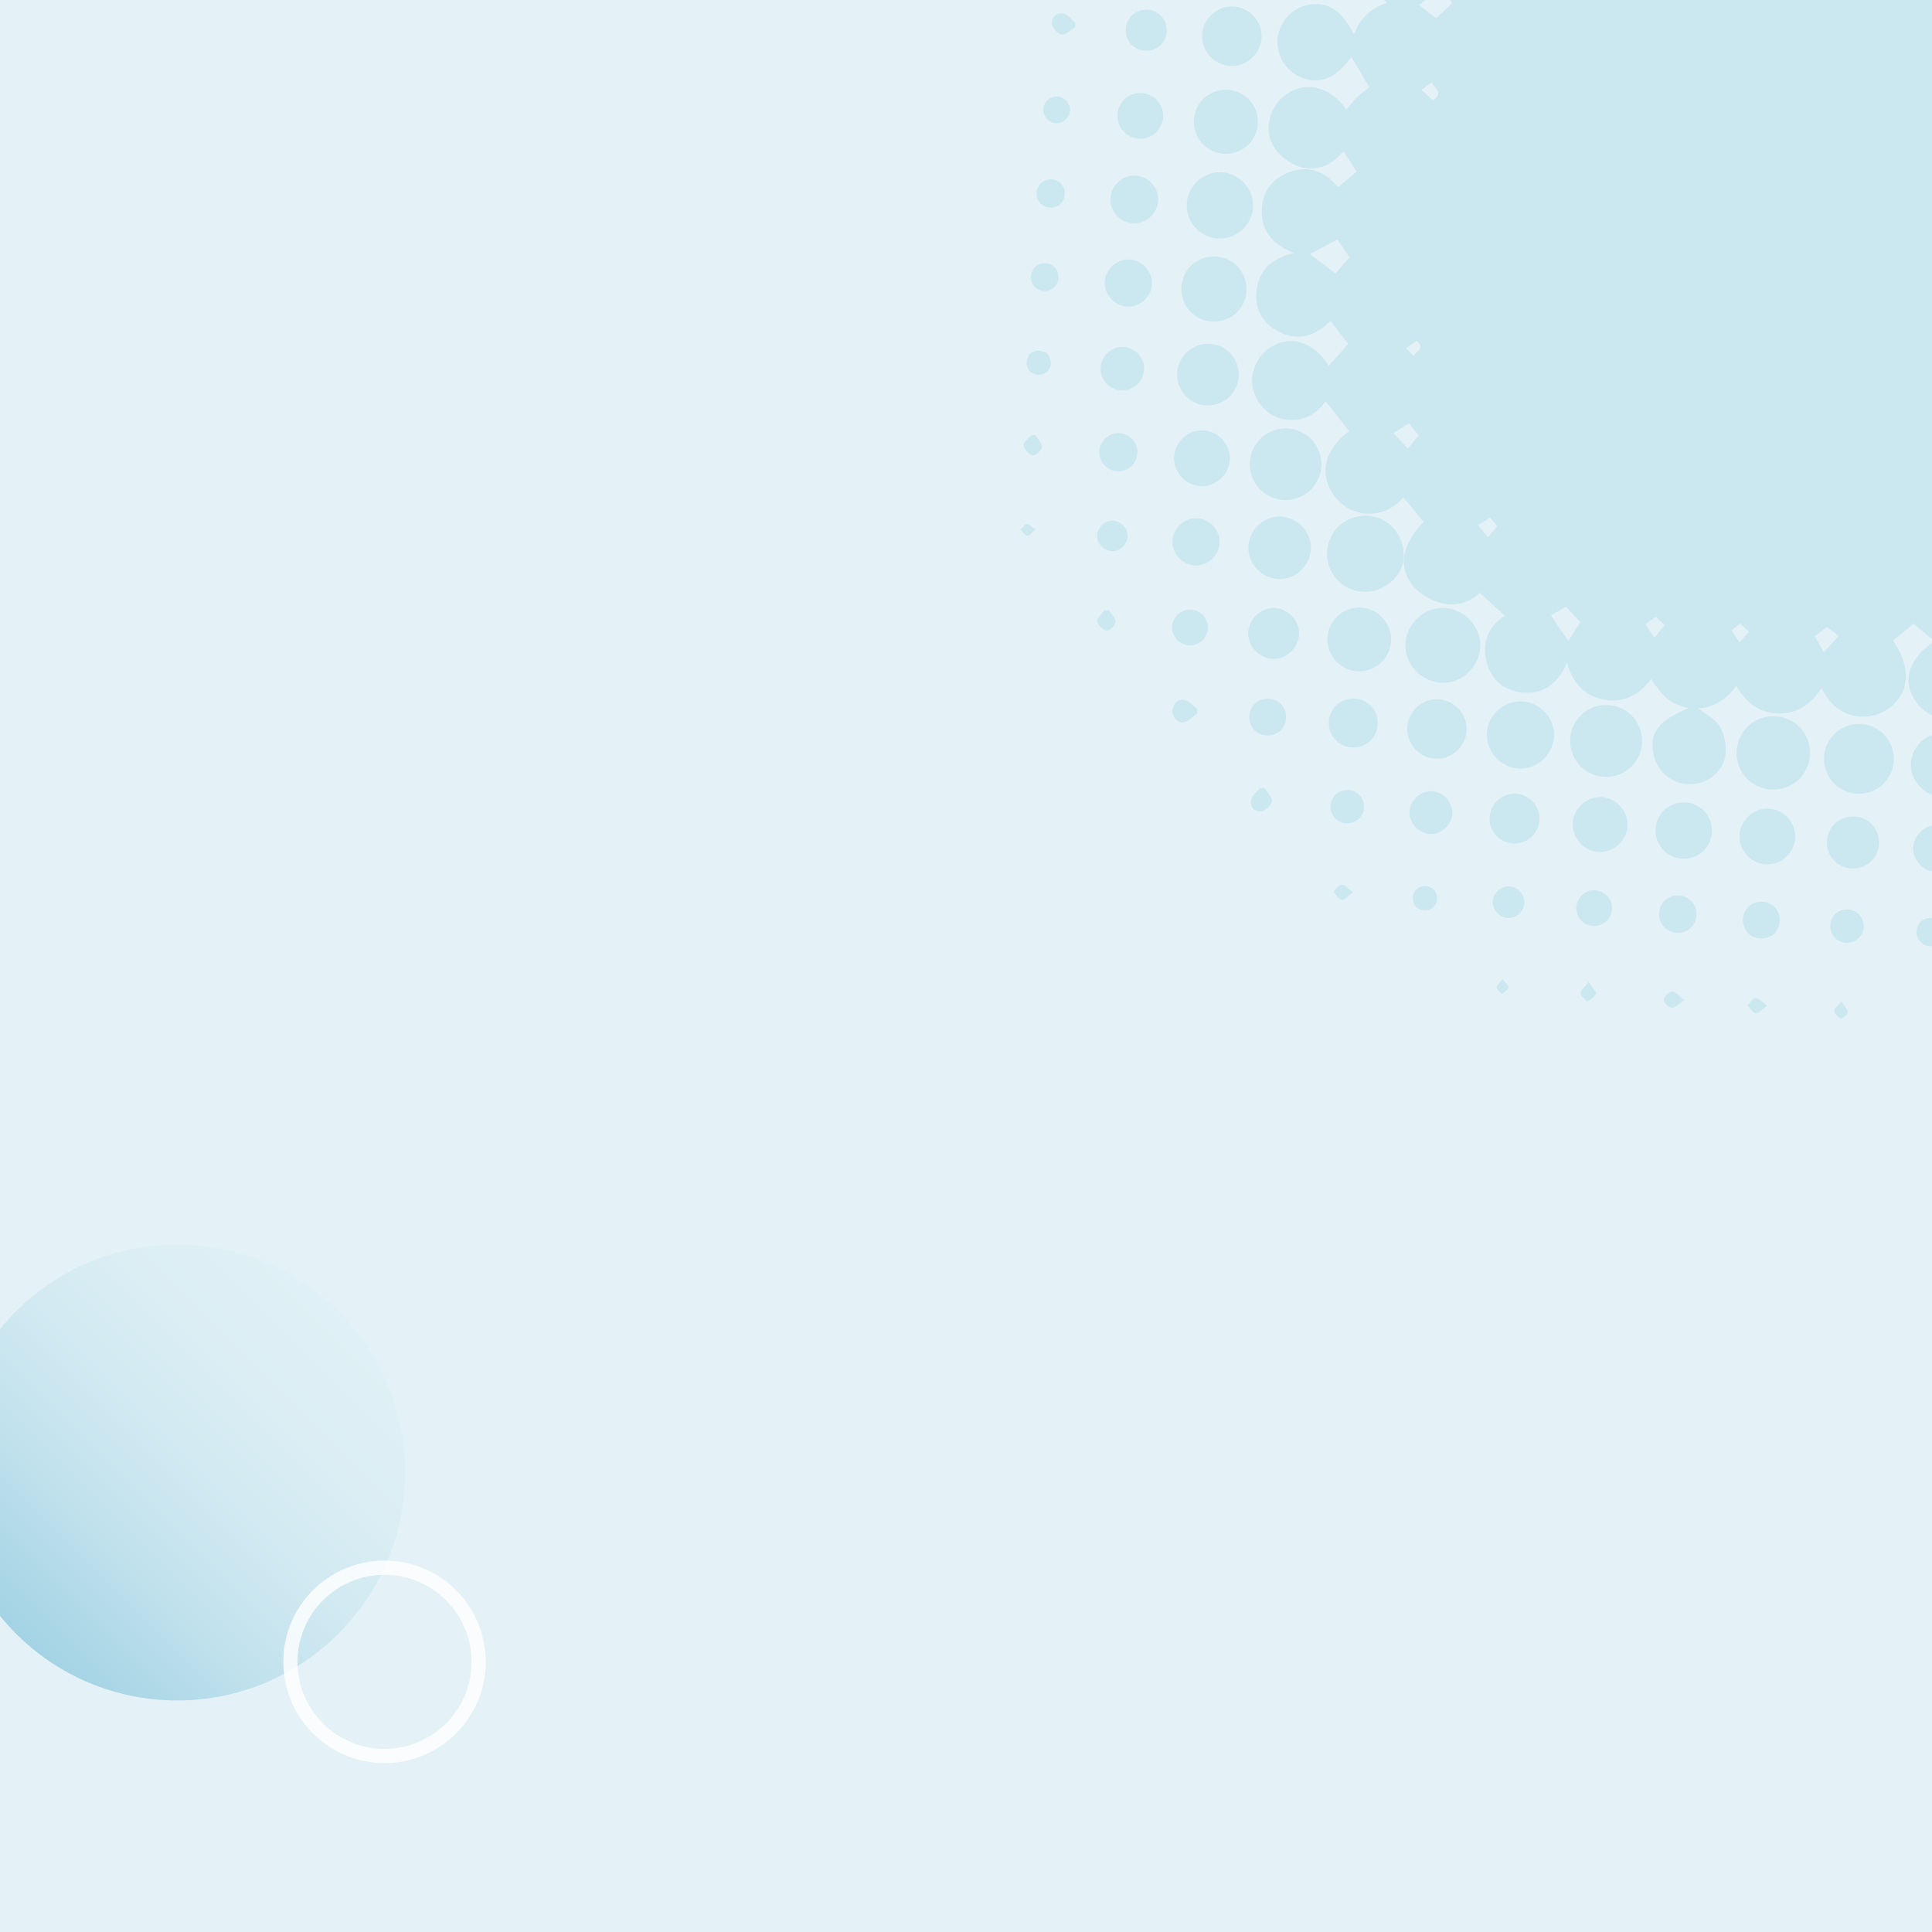 <svg xmlns="http://www.w3.org/2000/svg" width="272" height="272" viewBox="0 0 272 272"><defs><clipPath id="a"><path fill="none" d="M0 0h272v272H0z"/></clipPath><clipPath id="c"><path fill="none" d="M344 0h272v272H344z"/></clipPath><linearGradient id="b" x1="2.257" x2="47.646" y1="230.002" y2="184.613" data-name="名称未設定グラデーション 4" gradientUnits="userSpaceOnUse"><stop offset="0" stop-color="#92cce0"/><stop offset=".069" stop-color="#9bd0e2"/><stop offset=".306" stop-color="#b8deeb"/><stop offset=".543" stop-color="#cde8f1"/><stop offset=".775" stop-color="#d9eef4"/><stop offset="1" stop-color="#def0f6"/></linearGradient></defs><path fill="#fff8d9" d="M-160-179.938h1280v801.353H-160z" data-name="back"/><g data-name="casestudy"><g clip-path="url(#a)"><path fill="#e4f2f7" d="M0 0h272v272H0z"/><circle cx="24.951" cy="207.308" r="32.095" fill="url(#b)" opacity=".8"/><circle cx="54.136" cy="233.966" r="13.253" fill="none" stroke="#fff" stroke-miterlimit="10" stroke-width="2" opacity=".8"/><path fill="#92cce0" d="M315.13 33.859c-2.678-.579-4.948.868-6.214 3.959q-1.395-3.591-3.679-5.677c4.744-2.051 6.011-8.773.173-12.065 4.577-1.783 4.944-6.144 3.473-8.625-.88-1.485-2.139-2.455-3.816-2.844-2.475-.573-4.449.412-6.01 2.043l-2.838-3.432c.604-.66 1.364-1.309 1.888-2.113.495-.759.741-1.679 1.088-2.507.651 3.38 2.513 5.239 5.318 5.284 2.459.04 4.588-1.621 5.213-4.065.606-2.372-.56-4.893-2.784-5.981-1.518-.742-3.169-.934-4.558.002-1.261.85-2.235 2.127-3.234 3.115-1.007-5.925-7.743-7.224-11.175-3.34l-3.076-3.453c3.338-2.956 3.837-6.664 1.248-9.491-2.625-2.867-6.338-2.615-9.597.504l-3.584-3.752c3.494-2.429 4.34-5.769 2.088-8.638-1.979-2.521-5.694-2.852-8.086-.702-1.207 1.085-1.848 2.465-1.863 4.083-.02 2.168 1.064 3.773 2.755 4.942l-3.117 1.95-2.558-2.777c2.929-2.532 3.517-5.828 1.245-8.602-1.983-2.422-5.546-2.845-8.052-.951-1.296.979-2.051 2.305-2.276 3.888-.311 2.185.617 3.954 2.129 5.426l-2.88 2.024-2.554-2.323c3.195-2.463 3.894-5.9 1.811-8.702-1.975-2.656-5.842-3.307-8.293-1.128-1.084.963-2.075 2.426-2.35 3.812-.422 2.128.563 4.085 2.249 5.555l-2.961 2.068-2.717-2.319c3.501-2.54 4.3-6.038 2.055-8.87-2.026-2.555-5.771-2.925-8.234-.811-2.839 2.437-2.62 6.023.492 9.243l-3.509 2.579-4.284-2.953c2.877-.689 4.584-2.551 4.603-5.299a5.36 5.36 0 0 0-4.165-5.289c-2.323-.536-4.809.603-5.917 2.739-.776 1.496-1.006 3.15-.141 4.567.793 1.3 2.043 2.321 3.055 3.426-2.187.318-3.921 1.662-5.104 3.798-2.642-4.014-6.106-5.016-9.172-2.734-1.391 1.036-2.16 2.455-2.314 4.157-.209 2.313.876 4.085 2.415 5.311l-4.143 3.855c-1.082-2.292-3.009-3.687-5.785-3.494-2.448.17-4.237 1.5-5.018 3.853-1.024 3.081.199 5.418 2.96 7.263-2.363.758-3.841 2.25-4.715 4.471-1.67-3.35-3.727-4.656-6.368-4.172-2.308.423-4.143 2.397-4.364 4.694-.233 2.43 1.154 4.71 3.389 5.569 2.631 1.011 4.755.091 6.974-2.893l2.559 4.256c-.49.377-1.159.808-1.722 1.348-.56.537-1.015 1.183-1.524 1.791-2.276-3.239-5.68-4.09-8.463-2.147-2.531 1.766-3.337 5.351-1.477 7.788.819 1.073 2.143 2.031 3.427 2.42 2.424.735 4.531-.28 6.087-2.215l1.862 2.88-2.61 2.213c-1.577-1.952-3.73-3.179-6.637-2.216-2.348.778-3.791 2.444-4.06 4.876-.359 3.241 1.329 5.329 4.495 6.594-3.203.753-5.096 2.518-5.306 5.604-.162 2.381.912 4.288 3.055 5.411 2.831 1.483 5.294.65 7.39-1.452l2.486 3.212-2.731 3.109c-2.217-3.511-5.603-4.482-8.456-2.427-2.589 1.865-3.103 5.446-1.136 7.925 1.014 1.278 2.357 1.996 3.963 2.11 2.32.164 4.024-.994 5.186-2.63l3.313 4.22c-3.479 2.496-4.331 6.169-2.047 9.169 1.078 1.416 2.536 2.232 4.271 2.413 2.227.232 4.037-.731 5.416-2.259l2.846 3.462c-3.14 3.154-3.718 6.653-1.219 9.296.959 1.014 2.413 1.788 3.778 2.139 2.319.597 4.326-.436 5.319-1.487l3.551 3.239c-2.042 1.323-3.33 3.487-2.575 6.477.623 2.47 2.314 3.971 4.799 4.303 3.151.421 5.232-1.19 6.538-4.137.795 2.826 2.402 4.649 5.21 5.169 2.819.522 4.949-.681 6.623-2.883 1.903 2.804 2.684 3.4 5.304 4.089-4.182 1.682-5.561 3.445-4.996 6.383.487 2.533 2.612 4.323 5.129 4.322 2.465-.002 4.756-1.723 5.026-4.197.141-1.289-.146-2.844-.804-3.94-.648-1.079-2.009-1.73-3.016-2.535 2.128-.117 3.982-1.221 5.356-3.2 1.329 2.416 3.166 3.818 5.863 3.91 2.74.094 4.637-1.335 6.126-3.534 2.112 4.313 6.333 4.806 9.093 3.061 3.327-2.105 3.687-5.862.964-9.779l2.899-2.359 2.968 2.437c-3.759 2.491-4.704 5.79-2.476 8.73a5.55 5.55 0 0 0 7.963.935c1.26-1.033 1.949-2.388 2.038-3.998.129-2.348-1.071-4.044-2.674-5.15l4.393-3.716c1.1 2.228 3.058 3.632 5.884 3.373 2.453-.224 4.194-1.607 4.933-3.965.915-2.921-.234-5.186-2.363-6.719l4.263-3.829c2.097 3.443 5.439 4.474 8.399 2.43a5.56 5.56 0 0 0 1.135-8.135c-1.032-1.257-2.386-1.943-3.998-2.035-2.357-.134-4.05 1.067-5.321 2.9l-1.95-3.232 2.721-2.512c3.388 3.116 6.889 3.333 9.502.594 1.149-1.205 1.736-2.659 1.705-4.315-.043-2.354-1.261-4.078-3.239-5.395 2.529-1.115 4.101-2.823 4.43-5.494.333-2.695-.851-4.752-2.963-6.442 2.151-1.096 3.372-2.733 3.936-5.031 1.273 3.749 3.369 5.409 6.113 4.98 2.61-.408 4.501-2.483 4.607-5.058.104-2.529-1.691-4.765-4.273-5.323Zm-127.116 4.623-3.591-2.701 3.85-2.059 1.733 2.512zm10.207 24.66-2.058-2.157 2.201-1.395 1.358 1.708-1.501 1.843Zm.755-13.039-1.003-1.089 1.46-1.049c1.263 1.06.056 1.405-.456 2.138Zm2.768-35.984-1.628-1.463 1.468-1.103c.264.887 1.824 1.45.16 2.566m.436-11.563c-.819-.634-1.64-1.267-2.382-1.838l3.282-2.739 1.346 2.479zm7.32 73.082-1.395-1.687 1.657-1.081 1.032 1.174zm5.717-84.515-2.042-1.526 2.88-2.705 1.341 2.412-2.178 1.819Zm5.576 99.113-2.445-3.602 2.12-1.206 2.019 2.141-1.694 2.666Zm12.133-.457-1.271-1.906 1.46-1.035 1.254 1.153zm11.987.655-1.165-1.69 1.234-.965 1.275 1.15zm11.857 1.378-1.282-2.218 1.747-1.347 1.606 1.304zm19.015-96.845-1.49-1.46 1.625-1.923 1.806 2.189-1.94 1.195Zm5.928 86.724-1.272-2.312 2.116-1.909 2.165 1.656-3.009 2.566Zm5.455-73.852-1.123-1.284 1.261-1.525 1.568 1.694zm8.616 49.64-1.08-1.766 1.466-1.442 2.021 1.587zm1.076-12.486-1.003-1.419 1.119-.992 1.564 1.284zm.795-11.899-1.024-1.34 1.315-1.47 1.874 1.528zm.946-11.853-1.631-2.144 1.423-1.811 2.772 2.576zm-10.305-31.569c.004-2.988 2.33-5.334 5.309-5.357 3.055-.024 5.432 2.332 5.427 5.379-.004 2.988-2.329 5.334-5.309 5.356-3.056.023-5.432-2.331-5.427-5.378M197.63 78.277c.034 2.59-2.552 5.024-5.361 5.048-2.987.025-5.371-2.277-5.419-5.23-.049-3.051 2.286-5.462 5.309-5.481 3.116-.019 5.428 2.374 5.472 5.663Zm10.767 12.789c-.151 2.89-2.651 5.203-5.465 5.056-2.891-.151-5.203-2.651-5.056-5.465.151-2.89 2.651-5.204 5.465-5.056 2.891.151 5.203 2.651 5.056 5.465m110.081-40.274a5.204 5.204 0 0 1-5.169 5.185c-2.894.018-5.279-2.39-5.223-5.274.054-2.853 2.403-5.144 5.243-5.115 2.854.03 5.157 2.357 5.15 5.204Zm-63.654 55.149a5.137 5.137 0 0 1-5.212 5.218 5.13 5.13 0 0 1-5.113-5.177 5.13 5.13 0 0 1 5.142-5.148 5.13 5.13 0 0 1 5.183 5.107m22.56-129.029c.063-2.798 2.351-4.961 5.194-4.911 2.801.049 4.982 2.324 4.946 5.16-.035 2.808-2.294 5.003-5.126 4.981-2.871-.022-5.08-2.326-5.015-5.23Zm42.652 50.099c-.021 2.872-2.323 5.083-5.227 5.018-2.798-.062-4.963-2.348-4.915-5.191.048-2.801 2.321-4.984 5.157-4.95 2.808.034 5.005 2.291 4.985 5.122Zm-88.858 77.338c-.015 2.814-2.271 5.039-5.094 5.025-2.814-.014-5.039-2.271-5.025-5.094.014-2.814 2.271-5.039 5.094-5.025 2.814.014 5.039 2.271 5.025 5.094m-45.142-38.968c-.012 2.789-2.309 5.047-5.101 5.017-2.786-.03-5.03-2.344-4.982-5.136.047-2.73 2.296-4.942 5.031-4.947a5.053 5.053 0 0 1 5.052 5.066m7.611-82.179c.023-2.714 2.335-4.993 5.039-4.97 2.714.023 4.993 2.335 4.97 5.039-.024 2.714-2.335 4.993-5.039 4.97-2.714-.024-4.993-2.335-4.97-5.039m123.741 79.415c-.046 2.726-2.389 4.978-5.078 4.882-2.685-.096-4.859-2.356-4.814-5.007.046-2.726 2.389-4.978 5.078-4.882 2.685.096 4.858 2.356 4.814 5.007m-50.759 44.278c-.038 2.693-2.254 4.873-4.938 4.858a4.93 4.93 0 0 1-4.893-4.903c-.009-2.74 2.279-4.991 5.008-4.928 2.697.062 4.861 2.294 4.823 4.973m36.936-21.271c-.044 2.73-2.236 4.829-4.979 4.768-2.729-.061-4.81-2.267-4.731-5.014.079-2.728 2.296-4.79 5.046-4.694 2.67.094 4.706 2.25 4.663 4.939Zm-12.612 10.892c-.025 2.734-2.198 4.849-4.939 4.807-2.731-.041-4.832-2.231-4.772-4.974.058-2.675 2.185-4.744 4.869-4.737 2.738.007 4.867 2.164 4.842 4.905ZM181.276-5.969c.064-2.593 2.221-4.659 4.831-4.627 2.655.032 4.763 2.232 4.697 4.901-.064 2.593-2.222 4.659-4.831 4.627-2.655-.032-4.763-2.232-4.697-4.901M206.5-28.094c.057-2.594 2.206-4.667 4.815-4.644 2.656.024 4.772 2.216 4.714 4.885-.057 2.594-2.206 4.667-4.815 4.644-2.656-.024-4.772-2.216-4.714-4.885m104.55 43.188c.05-2.574 2.203-4.675 4.779-4.662 2.631.013 4.783 2.218 4.732 4.849-.05 2.574-2.204 4.675-4.78 4.662-2.631-.013-4.782-2.218-4.731-4.849m-92.253 88.345c.023 2.559-2.128 4.742-4.695 4.765-2.559.023-4.742-2.128-4.765-4.695-.023-2.559 2.128-4.742 4.695-4.766 2.559-.023 4.743 2.128 4.766 4.695ZM242.99-37.422c.141-2.593 2.419-4.67 4.943-4.509 2.598.166 4.657 2.457 4.472 4.976-.187 2.547-2.388 4.555-4.869 4.443-2.585-.116-4.683-2.382-4.546-4.91m-75.915 66.436c-.068-2.563 2.104-4.772 4.682-4.763 2.529.009 4.641 2.116 4.658 4.647.017 2.521-2.077 4.652-4.612 4.693-2.519.041-4.661-2.032-4.728-4.577m88.035-65.359c-.025-2.547 2.047-4.653 4.604-4.678 2.547-.025 4.653 2.047 4.678 4.604.025 2.547-2.047 4.652-4.604 4.678-2.547.025-4.653-2.047-4.678-4.603Zm-79.63 76.986c.026 2.59-1.972 4.619-4.558 4.628-2.587.009-4.602-2.006-4.593-4.593.009-2.586 2.038-4.584 4.628-4.558 2.528.026 4.498 1.995 4.523 4.523m55.93-78.739c.014-2.532 2.009-4.498 4.552-4.484 2.533.014 4.498 2.009 4.484 4.552-.014 2.532-2.009 4.498-4.552 4.484-2.532-.014-4.498-2.01-4.484-4.552m-63.328 55.261c-.006-2.533 1.992-4.527 4.527-4.517 2.528.01 4.507 2.023 4.482 4.561-.025 2.519-2.058 4.487-4.596 4.447a4.47 4.47 0 0 1-4.412-4.491Zm27.765 72.915c-.029 2.492-2.111 4.49-4.609 4.425-2.433-.064-4.384-2.097-4.355-4.539.029-2.492 2.111-4.49 4.609-4.425 2.433.063 4.384 2.096 4.355 4.539M300.943-9.41a4.476 4.476 0 0 1 4.496-4.558 4.477 4.477 0 0 1 4.488 4.426 4.476 4.476 0 0 1-4.496 4.558 4.477 4.477 0 0 1-4.488-4.426m15.13 84.053c-.021 2.435-2.039 4.435-4.473 4.434-2.488-.001-4.53-2.094-4.469-4.578.06-2.43 2.116-4.405 4.543-4.364 2.431.041 4.42 2.079 4.399 4.508m-38.131 32.992c.027 2.418-1.989 4.473-4.415 4.5-2.418.027-4.473-1.989-4.5-4.415-.027-2.418 1.989-4.473 4.414-4.5 2.418-.027 4.473 1.989 4.501 4.415m12.121-129.664c-.039-2.398 2.008-4.485 4.418-4.501 2.409-.016 4.473 2.042 4.466 4.453s-2.084 4.462-4.488 4.431c-2.362-.031-4.357-2.019-4.396-4.383m-22.94-13.623c.08-2.385 2.123-4.343 4.476-4.289 2.435.056 4.447 2.19 4.318 4.58-.13 2.396-2.2 4.319-4.54 4.216-2.391-.105-4.332-2.162-4.254-4.508ZM184.554 77.175c-.034 2.376-2.046 4.362-4.412 4.353-2.423-.009-4.472-2.118-4.388-4.517.084-2.386 2.13-4.341 4.481-4.283 2.381.059 4.351 2.088 4.318 4.446Zm-10.16-24.394a4.315 4.315 0 0 1-4.402 4.294 4.316 4.316 0 0 1-4.259-4.436 4.314 4.314 0 0 1 4.332-4.224 4.31 4.31 0 0 1 4.329 4.366m137.75-49.445c.034-2.314 1.877-4.131 4.199-4.141 2.382-.01 4.251 1.854 4.246 4.234s-1.884 4.231-4.269 4.211c-2.373-.02-4.212-1.915-4.176-4.304m-92.187-42.15a4.215 4.215 0 0 1 4.215-4.29c2.292.008 4.175 1.889 4.185 4.18.011 2.293-1.853 4.191-4.145 4.22-2.295.029-4.208-1.818-4.255-4.11m-13.475 141.483c-.021 2.281-1.944 4.172-4.222 4.151-2.281-.021-4.172-1.944-4.151-4.222.021-2.282 1.944-4.172 4.222-4.151 2.281.021 4.172 1.944 4.151 4.222M169.241 5.115c-.009-2.279 1.89-4.194 4.171-4.203 2.279-.009 4.194 1.89 4.203 4.171.009 2.279-1.89 4.194-4.171 4.203-2.279.009-4.194-1.89-4.203-4.171m13.611-22.73c.006-2.236 1.736-3.987 3.969-4.017 2.292-.031 4.093 1.749 4.087 4.039-.006 2.236-1.736 3.987-3.969 4.017-2.292.031-4.093-1.749-4.087-4.039M301.896 97.38c-.037 2.232-1.794 3.957-4.03 3.956-2.289 0-4.064-1.808-4.026-4.1.037-2.232 1.794-3.957 4.03-3.956 2.29 0 4.064 1.807 4.026 4.1M195.493-28.894c.036-2.24 1.791-3.941 4.044-3.92 2.245.021 3.96 1.759 3.955 4.009-.005 2.301-1.802 4.044-4.114 3.99-2.235-.052-3.922-1.824-3.885-4.079M329.872 39.82c.014 2.254-1.699 3.995-3.944 4.009-2.254.014-3.995-1.699-4.009-3.944-.014-2.254 1.699-3.995 3.944-4.009 2.254-.014 3.995 1.699 4.009 3.944m-88.865 77.094c.006 2.242-1.737 3.981-3.98 3.971-2.24-.009-3.961-1.765-3.936-4.015.024-2.18 1.729-3.881 3.91-3.901 2.248-.021 4 1.704 4.006 3.945m38.344-151.587a3.915 3.915 0 0 1 3.986-3.97 3.91 3.91 0 0 1 3.9 3.916 3.915 3.915 0 0 1-3.986 3.97 3.91 3.91 0 0 1-3.9-3.916m-26.613 152.377c.034 2.145-1.71 3.947-3.854 3.981s-3.947-1.71-3.981-3.854 1.71-3.947 3.854-3.981c2.144-.035 3.947 1.71 3.981 3.854m76.246-66.145a3.925 3.925 0 0 1-3.969 3.994 3.92 3.92 0 0 1-3.889-3.934 3.92 3.92 0 0 1 3.899-3.924 3.925 3.925 0 0 1 3.959 3.864M173.141 64.542c-.014 2.145-1.799 3.906-3.943 3.892s-3.906-1.798-3.892-3.943 1.798-3.906 3.943-3.892 3.906 1.799 3.892 3.943m157.482-36.7c-.027 2.131-1.886 3.919-3.998 3.846-2.08-.071-3.802-1.863-3.776-3.928.027-2.131 1.886-3.918 3.998-3.846 2.081.072 3.803 1.863 3.776 3.928m-101.48 88.283c-.026 2.073-1.802 3.829-3.869 3.827s-3.84-1.762-3.862-3.834c-.022-2.116 1.83-3.948 3.939-3.896 2.078.05 3.818 1.842 3.792 3.904Zm85.458-29.814c.046 2.059-1.694 3.86-3.774 3.906-2.059.045-3.86-1.695-3.906-3.774-.046-2.059 1.694-3.86 3.774-3.906 2.059-.046 3.86 1.694 3.906 3.774m-25.505 22.238c-.021 2.074-1.806 3.831-3.87 3.809-2.074-.021-3.831-1.806-3.81-3.87.021-2.074 1.806-3.831 3.87-3.809 2.074.021 3.831 1.806 3.81 3.87m38.799-45.134c-.009 2.091-1.636 3.685-3.736 3.661-2.088-.024-3.666-1.665-3.627-3.77.038-2.028 1.627-3.585 3.666-3.592 2.099-.007 3.705 1.601 3.696 3.701Zm-119.44-103.22a3.63 3.63 0 0 1 3.675-3.59 3.63 3.63 0 0 1 3.625 3.64 3.63 3.63 0 0 1-3.605 3.66 3.633 3.633 0 0 1-3.695-3.709Zm56.082 158.407c.003 2.083-1.639 3.7-3.728 3.671-2.019-.028-3.598-1.632-3.601-3.658-.003-2.083 1.639-3.7 3.728-3.671 2.018.028 3.598 1.632 3.601 3.658M170.618-6.754a3.633 3.633 0 0 1 3.696-3.569 3.63 3.63 0 0 1 3.604 3.661 3.63 3.63 0 0 1-3.626 3.639 3.633 3.633 0 0 1-3.673-3.731Zm132.036-14.55c.034-1.927 1.648-3.537 3.574-3.565 1.977-.029 3.662 1.628 3.67 3.609.008 1.979-1.665 3.648-3.644 3.635-1.981-.013-3.635-1.703-3.6-3.679M182.892 89.192c-.009 1.921-1.674 3.575-3.591 3.567-1.921-.008-3.575-1.674-3.567-3.591.009-1.92 1.674-3.575 3.591-3.567 1.921.008 3.575 1.674 3.567 3.591m148.234-73.145c-.012 1.933-1.678 3.566-3.601 3.531-1.936-.035-3.555-1.719-3.496-3.636.06-1.942 1.757-3.542 3.671-3.46 1.89.081 3.438 1.692 3.427 3.565Zm-114.39 99.307c-.066 1.961-1.74 3.501-3.687 3.394-1.911-.106-3.396-1.715-3.332-3.61.066-1.961 1.74-3.501 3.687-3.394 1.911.106 3.396 1.715 3.332 3.61M313.697-8.704c.042-1.959 1.701-3.522 3.648-3.437 1.907.083 3.412 1.679 3.371 3.575-.042 1.959-1.701 3.522-3.648 3.437-1.907-.083-3.412-1.679-3.371-3.575M193.956 101.772c.009 1.964-1.484 3.459-3.447 3.452-1.962-.007-3.441-1.514-3.417-3.482.023-1.958 1.545-3.422 3.517-3.382 1.899.038 3.338 1.505 3.347 3.412m51.197-150.771c.002-1.893 1.467-3.369 3.357-3.383 1.897-.014 3.389 1.436 3.418 3.323.03 1.9-1.407 3.408-3.287 3.453-1.957.046-3.49-1.445-3.488-3.392Zm46.851 15.071c.042-1.836 1.658-3.355 3.48-3.271 1.783.082 3.243 1.637 3.203 3.409-.042 1.836-1.659 3.355-3.48 3.271-1.782-.082-3.243-1.637-3.203-3.409M163.053 28.014c.037 1.849-1.477 3.408-3.326 3.426s-3.392-1.513-3.391-3.362c.002-1.792 1.466-3.301 3.257-3.356 1.847-.056 3.424 1.443 3.461 3.292Zm94.18-76.243c.042-1.847 1.624-3.344 3.47-3.283 1.791.059 3.251 1.572 3.248 3.365-.003 1.848-1.552 3.375-3.4 3.353-1.85-.023-3.36-1.586-3.318-3.435M171.704 76.315c-.018 1.825-1.648 3.378-3.453 3.292-1.779-.085-3.251-1.663-3.189-3.417.063-1.778 1.623-3.264 3.384-3.224 1.771.04 3.277 1.588 3.259 3.349Zm-9.529-36.459c-.003 1.771-1.517 3.297-3.291 3.317-1.761.02-3.31-1.484-3.352-3.256-.043-1.812 1.545-3.413 3.36-3.387 1.775.025 3.285 1.555 3.282 3.326Zm164.519 35.373c-.04 1.771-1.587 3.277-3.349 3.259-1.825-.019-3.379-1.648-3.292-3.454.085-1.779 1.663-3.251 3.417-3.189 1.777.063 3.264 1.623 3.224 3.384m-50.756 44.189c.021 1.764-1.491 3.304-3.263 3.325-1.763.021-3.304-1.492-3.325-3.263-.021-1.763 1.491-3.304 3.263-3.325 1.764-.021 3.304 1.491 3.325 3.263M233.475-49.944c.073-1.779 1.652-3.257 3.403-3.186 1.78.073 3.257 1.652 3.186 3.403-.073 1.78-1.652 3.258-3.403 3.186-1.78-.073-3.257-1.652-3.186-3.403m-69.726 66.236a3.204 3.204 0 0 1-3.162 3.232 3.206 3.206 0 0 1-3.267-3.127 3.207 3.207 0 0 1 3.232-3.302 3.207 3.207 0 0 1 3.197 3.197m105.519-63.999c.055-1.716 1.477-3.037 3.21-2.982 1.716.055 3.037 1.477 2.982 3.21-.055 1.716-1.477 3.037-3.21 2.982-1.716-.055-3.037-1.477-2.982-3.21m-84.662 17.955c.043-1.731 1.427-3.046 3.177-3.018 1.739.028 3.065 1.393 3.053 3.142-.012 1.742-1.363 3.084-3.107 3.088-1.8.004-3.168-1.403-3.123-3.212M312.984 98.266c-.068 1.634-1.483 2.974-3.111 2.947-1.69-.029-3.087-1.501-3.016-3.181.068-1.634 1.484-2.974 3.111-2.947 1.691.029 3.087 1.501 3.016 3.181m-12.893 11.143c-.029 1.638-1.407 3.002-3.044 3.014-1.687.012-3.114-1.429-3.084-3.114.029-1.637 1.407-3.002 3.044-3.014 1.686-.012 3.114 1.429 3.084 3.113ZM331.482 4.262c-.003 1.635-1.361 3.021-2.999 3.059-1.686.039-3.131-1.378-3.129-3.069.003-1.636 1.36-3.021 2.999-3.059 1.686-.039 3.131 1.379 3.129 3.069M161.076 52.015c-.067 1.686-1.575 3.057-3.244 2.949-1.639-.106-2.948-1.545-2.884-3.17.067-1.686 1.575-3.057 3.244-2.949 1.639.106 2.948 1.545 2.884 3.17m11.021-70.581c.078-1.582 1.461-2.903 3.029-2.892 1.624.011 3.03 1.449 2.996 3.065-.034 1.626-1.491 3.019-3.099 2.962-1.63-.058-3.005-1.531-2.926-3.134Zm32.371 133.017c-.031 1.625-1.486 3.02-3.094 2.967-1.629-.054-3.007-1.525-2.931-3.129.075-1.581 1.456-2.905 3.024-2.897 1.624.008 3.032 1.443 3.002 3.06Zm-7.107-154.942c-.061-1.64 1.333-3.074 2.982-3.068 1.597.006 2.947 1.349 2.963 2.947.016 1.593-1.313 2.961-2.912 2.998-1.589.037-2.974-1.277-3.033-2.877m24.664-10.095c-.057-1.641 1.339-3.072 2.988-3.062 1.597.009 2.945 1.355 2.957 2.953.012 1.594-1.318 2.958-2.918 2.992-1.589.034-2.972-1.283-3.027-2.883m-57.771 54.81c.016 1.615-1.173 2.863-2.774 2.912-1.668.051-2.965-1.186-2.982-2.844-.017-1.671 1.243-2.93 2.915-2.912 1.605.017 2.825 1.239 2.841 2.844m117.147-50.981c.003-1.485 1.334-2.777 2.809-2.729 1.435.047 2.662 1.311 2.659 2.739-.003 1.484-1.334 2.777-2.809 2.729-1.435-.047-2.662-1.311-2.659-2.739m58.957 87.156c.009 1.448-1.19 2.675-2.642 2.705-1.496.031-2.775-1.252-2.74-2.747.034-1.453 1.264-2.648 2.712-2.635 1.45.013 2.662 1.228 2.67 2.677m-53.252 79.962c-.045 1.51-1.373 2.721-2.866 2.611-1.464-.107-2.597-1.38-2.512-2.822.086-1.458 1.352-2.615 2.791-2.551 1.454.064 2.629 1.319 2.586 2.761ZM160.143 63.679c-.003 1.447-1.212 2.668-2.661 2.687-1.5.019-2.768-1.268-2.722-2.765.045-1.451 1.286-2.641 2.73-2.617 1.45.024 2.655 1.248 2.652 2.695Zm165.08 23.56c-.013 1.45-1.228 2.662-2.677 2.67-1.501.009-2.762-1.288-2.705-2.782.055-1.452 1.305-2.634 2.747-2.601 1.453.034 2.648 1.264 2.635 2.712Zm-9.804-107.773c.065-1.441 1.203-2.515 2.652-2.503 1.502.013 2.638 1.184 2.607 2.688-.03 1.498-1.219 2.622-2.723 2.573-1.495-.049-2.604-1.255-2.537-2.758ZM181.061 100.942c.005 1.508-1.136 2.627-2.648 2.598-1.448-.028-2.524-1.126-2.529-2.579-.005-1.508 1.136-2.628 2.648-2.599 1.447.028 2.524 1.126 2.529 2.579ZM339.413 52.6c-.064 1.439-1.194 2.484-2.653 2.453-1.499-.032-2.588-1.209-2.521-2.724.064-1.439 1.194-2.484 2.653-2.453 1.499.032 2.588 1.209 2.521 2.724m-100.574 76.199c-.053 1.495-1.262 2.6-2.766 2.528-1.441-.069-2.511-1.21-2.495-2.659.017-1.501 1.192-2.634 2.696-2.599 1.498.035 2.618 1.227 2.565 2.731Zm11.729.737c.002 1.508-1.142 2.624-2.655 2.592-1.447-.031-2.521-1.132-2.523-2.585-.002-1.508 1.142-2.624 2.655-2.592 1.446.031 2.521 1.132 2.523 2.585m53.991-162.602c.023-1.448 1.149-2.533 2.606-2.51 1.448.023 2.533 1.149 2.51 2.606-.023 1.448-1.149 2.533-2.606 2.51-1.448-.023-2.533-1.149-2.51-2.606m36.484 61.684a2.515 2.515 0 0 1-2.546 2.558 2.516 2.516 0 0 1-2.523-2.581 2.52 2.52 0 0 1 2.476-2.489 2.52 2.52 0 0 1 2.593 2.511ZM170.058 88.359c-.011 1.414-1.231 2.567-2.64 2.496-1.355-.068-2.441-1.251-2.391-2.604.049-1.358 1.213-2.457 2.57-2.427s2.472 1.179 2.462 2.535Zm56.895 39.469a2.54 2.54 0 0 1-2.452 2.545c-1.356.035-2.526-1.06-2.58-2.417-.057-1.409 1.11-2.619 2.521-2.615a2.54 2.54 0 0 1 2.51 2.487ZM164.676-7.575c.039 1.325-1.138 2.527-2.469 2.521-1.279-.005-2.414-1.116-2.451-2.399-.039-1.326 1.137-2.527 2.469-2.521 1.279.006 2.414 1.116 2.451 2.399m45.81-43.95c.005-1.334 1.215-2.501 2.538-2.451 1.283.048 2.387 1.192 2.382 2.469-.006 1.334-1.215 2.501-2.539 2.451-1.283-.048-2.387-1.193-2.381-2.469M338.398 64.271c-.022 1.307-1.147 2.399-2.449 2.378-1.307-.022-2.399-1.147-2.378-2.449.022-1.306 1.147-2.399 2.449-2.378 1.306.022 2.399 1.147 2.378 2.449m-6.79-71.997c-.036 1.341-1.14 2.352-2.487 2.278a2.324 2.324 0 0 1-2.211-2.414c.036-1.34 1.14-2.352 2.487-2.278a2.324 2.324 0 0 1 2.211 2.414M192.032 113.632c-.036 1.34-1.14 2.352-2.487 2.278a2.324 2.324 0 0 1-2.211-2.414c.036-1.34 1.14-2.352 2.487-2.278a2.324 2.324 0 0 1 2.211 2.414m70.347 16.878a2.327 2.327 0 0 1-2.407 2.219c-1.341-.032-2.356-1.132-2.287-2.479a2.327 2.327 0 0 1 2.407-2.219c1.341.032 2.356 1.132 2.287 2.479m-47.77-3.507c.008 1.198-1.011 2.229-2.21 2.238-1.198.008-2.229-1.011-2.237-2.21-.008-1.198 1.011-2.229 2.21-2.238 1.198-.008 2.229 1.011 2.237 2.21M341.59 17.049a2.24 2.24 0 0 1-2.351 2.067 2.233 2.233 0 0 1-2.136-2.286 2.235 2.235 0 0 1 2.356-2.205 2.24 2.24 0 0 1 2.132 2.425Zm-47.548-62.996c.022-1.146 1.039-2.13 2.18-2.108 1.147.022 2.13 1.038 2.109 2.18-.022 1.147-1.038 2.13-2.18 2.108-1.147-.022-2.13-1.039-2.109-2.18M173.805-30.53c.02-1.147 1.036-2.131 2.178-2.111 1.147.02 2.131 1.035 2.111 2.178-.02 1.147-1.036 2.131-2.178 2.111-1.147-.02-2.131-1.035-2.111-2.178m12.613-10.862c-.021-1.142.963-2.158 2.11-2.179 1.142-.021 2.158.963 2.179 2.11.021 1.142-.963 2.158-2.11 2.179-1.142.021-2.158-.963-2.179-2.11M158.755 75.412c.021 1.142-.962 2.158-2.109 2.179-1.142.021-2.158-.962-2.18-2.109-.021-1.142.962-2.158 2.109-2.179 1.142-.021 2.158.962 2.18 2.109m152.396 34.757c.017 1.143-.834 2.053-1.971 2.105-1.199.055-2.157-.844-2.174-2.041a2.04 2.04 0 0 1 2.11-2.104 2.037 2.037 0 0 1 2.035 2.04M247.396-61.054c.004-1.151.909-2.018 2.063-1.977 1.091.039 1.911.896 1.907 1.993-.004 1.151-.909 2.018-2.063 1.977-1.091-.039-1.911-.896-1.907-1.993m-97.489 88.178c.06 1.155-.79 2.077-1.939 2.101-1.154.024-2.044-.856-2.031-2.009a1.95 1.95 0 0 1 1.94-1.961c1.099-.023 1.974.783 2.031 1.87ZM337.13 75.945c.032 1.154-.841 2.051-1.993 2.047-1.098-.004-1.946-.83-1.977-1.924-.032-1.154.841-2.051 1.993-2.047 1.097.004 1.946.83 1.977 1.923Zm-63.342 55.308c-.017 1.15-.933 2.006-2.087 1.953-1.088-.05-1.899-.92-1.883-2.018.017-1.15.932-2.006 2.087-1.953 1.088.05 1.9.92 1.883 2.018M149.039 39.042a1.975 1.975 0 0 1-1.988 1.927 1.976 1.976 0 0 1-1.928-1.988 1.975 1.975 0 0 1 1.988-1.927 1.975 1.975 0 0 1 1.927 1.988Zm174.61 59.9a1.976 1.976 0 0 1-1.91 2.005 1.976 1.976 0 0 1-2.005-1.91 1.976 1.976 0 0 1 1.91-2.005 1.976 1.976 0 0 1 2.005 1.91M259.475-60.252a1.975 1.975 0 0 1 2.005-1.91 1.976 1.976 0 0 1 1.91 2.005 1.976 1.976 0 0 1-2.005 1.91 1.976 1.976 0 0 1-1.91-2.005M150.647 15.573c-.064 1.003-1.001 1.842-1.989 1.779-1.004-.064-1.842-1-1.779-1.989.064-1.004 1-1.842 1.989-1.779 1.004.064 1.842 1.001 1.779 1.989m147.749 105.606c-.029 1.035-.986 1.93-2.012 1.881-1.035-.05-1.957-1.03-1.834-2.045.135-1.105.806-1.756 1.931-1.802 1.034-.042 1.943.934 1.915 1.967Zm-62.67-183.03c-.022-.999.844-1.898 1.848-1.919.999-.022 1.898.844 1.919 1.848.022 1-.843 1.898-1.848 1.92-.999.021-1.898-.844-1.92-1.848Zm-36.354 9.503a1.744 1.744 0 0 1 1.861-1.812c1.089.075 1.66.713 1.751 1.726.006 1.104-.834 1.951-1.869 1.878-1.086-.076-1.696-.705-1.743-1.792M147.959 51.126c-.136 1.006-.671 1.613-1.732 1.632a1.638 1.638 0 0 1-1.679-1.813c.105-1.043.731-1.615 1.776-1.57 1.056.046 1.56.707 1.635 1.751M341.932 5.071c.014 1.017-.733 1.774-1.749 1.77s-1.779-.767-1.729-1.784c.051-1.044.631-1.631 1.674-1.694 1.014-.061 1.79.697 1.804 1.709Zm-177.139-24.44c.073 1.013-.679 1.8-1.687 1.826-1.018.025-1.784-.714-1.791-1.728-.007-1.018.746-1.788 1.763-1.75 1.045.039 1.64.61 1.715 1.653Zm106.675-40.057c.063-1.043.65-1.623 1.694-1.674 1.017-.05 1.781.713 1.784 1.729s-.752 1.764-1.77 1.75c-1.012-.014-1.77-.79-1.709-1.804Zm-69.16 185.838a1.635 1.635 0 0 1-1.755 1.738c-1.047-.069-1.638-.671-1.628-1.719.01-1.059.654-1.582 1.676-1.694 1.028.101 1.652.617 1.707 1.675M317.235-32.155c-.008-1.055.647-1.585 1.666-1.713 1.018.143 1.676.684 1.64 1.737-.036 1.04-.691 1.647-1.733 1.605-.968-.04-1.565-.653-1.572-1.629ZM166.734 98.542c.665.124 1.224.821 1.83 1.263l-.004.634c-.611.434-1.169 1.064-1.848 1.252-.823.227-1.73-.788-1.63-1.658.11-.954.728-1.663 1.652-1.49Zm57.485-161.303c.078-.962.684-1.68 1.609-1.535.668.105 1.246.786 1.864 1.21l.014.633c-.599.451-1.139 1.095-1.813 1.304-.812.252-1.746-.737-1.674-1.614ZM149.71 1.917c.623.132 1.128.822 1.685 1.263l-.013.636c-.632.386-1.298 1.116-1.886 1.057-.53-.053-1.292-.922-1.381-1.516-.14-.934.653-1.639 1.595-1.44m28.282 109.02c.4.624 1.145 1.274 1.099 1.863-.041.531-.894 1.31-1.488 1.413-.935.163-1.65-.621-1.476-1.563.116-.625.798-1.145 1.227-1.712l.637-.001ZM330.199-21.067c.623.128 1.13.818 1.689 1.256l-.009.637c-.63.389-1.294 1.122-1.881 1.066-.53-.051-1.295-.917-1.387-1.511-.145-.934.647-1.641 1.589-1.447Zm5.743 108.752.017.656c-.527.38-1.013.981-1.591 1.088-.91.169-1.614-.488-1.42-1.386.117-.541.839-1.248 1.363-1.316.493-.065 1.084.609 1.631.958m-29.34-132.746c-.191-.9.518-1.552 1.426-1.38.577.11 1.061.714 1.587 1.096l-.021.655c-.549.347-1.143 1.018-1.636.951-.524-.071-1.242-.781-1.357-1.322Zm-21.389 176.748.018.656c-.527.38-1.014.981-1.591 1.088-.91.169-1.614-.488-1.42-1.386.117-.54.839-1.247 1.363-1.317.493-.065 1.084.609 1.631.958Zm-1.533-190.26c-.085-.428.627-1.013.985-1.528l.596-.029c.366.546 1.032 1.106 1.009 1.634-.021.47-.89 1.327-1.237 1.259-.545-.106-1.245-.792-1.352-1.336ZM145.792 61.253c.33.57.96 1.174.9 1.7-.053.467-.981 1.261-1.325 1.17-.537-.142-1.189-.877-1.258-1.428-.054-.432.7-.965 1.096-1.453l.587.012ZM156.096 85.9c.353.555 1.006 1.131.969 1.659-.033.469-.923 1.303-1.27 1.227-.542-.119-1.225-.823-1.319-1.369-.074-.429.654-.996 1.025-1.502zm193.683-45.784c.425-.031.898.601 1.717 1.217-.872.542-1.4 1.129-1.819 1.06-.445-.073-1.105-.783-1.086-1.189s.739-1.054 1.189-1.087Zm-.908 12.05c.421-.057.93.545 1.788 1.114-.841.592-1.333 1.207-1.755 1.163-.449-.047-1.149-.716-1.154-1.122-.006-.406.674-1.095 1.121-1.155m-113.447 87.446c.424-.033.899.596 1.721 1.21-.87.545-1.396 1.134-1.815 1.066-.446-.072-1.108-.779-1.091-1.185s.734-1.057 1.184-1.092Zm72.918-18.668c.336-.053.773.539 1.481 1.091-.781.482-1.245.992-1.673.963-.359-.024-1.01-.773-.936-1.029.126-.437.686-.956 1.128-1.025M341.1-8.027c.399-.025.836.553 1.595 1.118-.789.523-1.302 1.114-1.643 1.027-.459-.117-.785-.756-1.168-1.171.404-.349.792-.947 1.216-.974m9.484 36.435c.398-.041.858.517 1.64 1.048-.765.556-1.253 1.169-1.597 1.096-.463-.098-.814-.723-1.214-1.122.388-.365.749-.979 1.17-1.023Zm-29.751 80.761c.52.757 1.052 1.194 1.045 1.623-.005.361-.636.713-.99 1.068-.379-.377-.97-.707-1.066-1.146-.072-.33.494-.798 1.011-1.545M151.519-8.33c.041.398-.517.858-1.049 1.64-.556-.766-1.169-1.254-1.096-1.597.098-.463.724-.814 1.123-1.213.364.388.978.75 1.022 1.171Zm37.358 132.872c.398-.038.853.524 1.631 1.063-.771.549-1.265 1.157-1.608 1.081-.462-.102-.808-.731-1.203-1.133.391-.361.759-.972 1.18-1.011m24.935-186.446c-.556-.765-1.169-1.253-1.096-1.597.098-.463.723-.814 1.122-1.214.365.388.979.749 1.023 1.17.041.398-.516.858-1.048 1.64Zm-37.277 21.301c-.556-.766-1.169-1.254-1.096-1.597.098-.463.724-.814 1.123-1.213.365.388.981.751 1.022 1.17.039.402-.519.862-1.048 1.64Zm11.843-12.635c.144-.432.721-.927 1.167-.982.336-.041.751.564 1.443 1.142-.801.454-1.283.946-1.71.902-.358-.037-.983-.811-.899-1.061Zm35.282 191.482c.514.795 1.099 1.315 1.008 1.655-.123.458-.765.777-1.184 1.156-.345-.408-.939-.803-.961-1.227-.021-.399.563-.83 1.137-1.584m23.516 2.273c.398-.037.852.527 1.628 1.068-.773.547-1.268 1.153-1.611 1.077-.462-.103-.806-.733-1.2-1.136.392-.36.761-.97 1.183-1.008Zm102.252-75.526c-.571.493-.948 1.06-1.253 1.024-.414-.049-.772-.561-1.154-.875.34-.359.632-.912 1.036-1.014.296-.075.741.443 1.37.865Zm-90.181 75.988c.441.702.914 1.125.893 1.523-.017.33-.705.943-.934.876-.408-.119-.89-.621-.964-1.032-.055-.3.494-.709 1.005-1.367M165.29-31.423c-.571.493-.948 1.06-1.253 1.024-.414-.049-.772-.561-1.154-.875.34-.359.632-.912 1.036-1.014.296-.075.741.443 1.37.865Zm184.946 49.077c.302-.276.587-.744.91-.771.306-.026.652.409 1.219.809-.555.418-.937.905-1.185.845-.365-.089-.634-.569-.945-.882Zm-205.67 56.124c.306-.033.662.393 1.237.779-.545.431-.915.928-1.164.874-.367-.081-.647-.555-.964-.861.295-.282.569-.757.891-.792m151.133 57.987c.34.525.766.913.693 1.134-.111.334-.571.551-.883.818-.234-.299-.648-.598-.649-.897 0-.285.431-.571.839-1.055m-84.144 6.058c.404.565.882.957.815 1.204-.098.363-.583.622-.903.925-.269-.309-.732-.605-.751-.929-.019-.308.425-.644.839-1.201Zm121.963-39.13c.348.52.781.901.711 1.122-.107.336-.563.561-.871.833-.237-.296-.657-.59-.661-.889-.003-.288.423-.58.821-1.067ZM296.149-57.819c.327-.249.655-.693.98-.691.308.002.613.472 1.138.924-.587.363-1.011.813-1.253.73-.356-.121-.583-.624-.865-.964Z" opacity=".3"/></g><g clip-path="url(#c)"><path fill="#947f39" d="M407.454 117.153c-2.678-.579-4.948.868-6.214 3.959q-1.395-3.591-3.679-5.677c4.744-2.051 6.011-8.773.173-12.065 4.577-1.783 4.944-6.144 3.473-8.625-.88-1.485-2.139-2.455-3.816-2.844-2.475-.573-4.449.412-6.01 2.043l-2.838-3.432c.604-.66 1.364-1.309 1.888-2.113.495-.759.741-1.679 1.088-2.507.651 3.38 2.513 5.239 5.318 5.284 2.459.04 4.588-1.621 5.213-4.065.606-2.372-.56-4.893-2.784-5.981-1.518-.742-3.169-.934-4.558.002-1.261.85-2.235 2.127-3.234 3.115-1.007-5.925-7.743-7.224-11.175-3.34l-3.076-3.453c3.338-2.956 3.837-6.664 1.248-9.491-2.625-2.867-6.338-2.615-9.597.504l-3.584-3.752c3.494-2.429 4.34-5.769 2.088-8.638-1.979-2.521-5.694-2.852-8.086-.702-1.207 1.085-1.848 2.465-1.863 4.083-.02 2.168 1.064 3.773 2.755 4.942l-3.117 1.95-2.558-2.777c2.929-2.532 3.517-5.828 1.245-8.602-1.983-2.422-5.546-2.845-8.052-.951-1.296.979-2.051 2.305-2.276 3.888-.311 2.185.617 3.954 2.129 5.426l-2.88 2.024-2.554-2.323c3.195-2.463 3.894-5.9 1.811-8.702-1.975-2.656-5.842-3.307-8.293-1.128-1.084.963-2.075 2.426-2.35 3.812-.422 2.128.563 4.085 2.249 5.555l-2.961 2.068-2.717-2.319c3.501-2.54 4.3-6.038 2.055-8.87-2.026-2.555-5.771-2.925-8.234-.811-2.839 2.437-2.62 6.023.492 9.243l-3.509 2.579-4.284-2.953c2.877-.689 4.584-2.551 4.603-5.299a5.36 5.36 0 0 0-4.165-5.289c-2.323-.536-4.809.603-5.917 2.739-.776 1.496-1.006 3.15-.141 4.567.793 1.3 2.043 2.321 3.055 3.426-2.187.318-3.921 1.662-5.104 3.798-2.642-4.014-6.106-5.016-9.172-2.734-1.391 1.036-2.16 2.455-2.314 4.157-.209 2.313.876 4.085 2.415 5.311l-4.143 3.855c-1.082-2.292-3.009-3.687-5.785-3.494-2.448.17-4.237 1.5-5.018 3.853-1.024 3.081.199 5.418 2.96 7.263-2.363.758-3.841 2.25-4.715 4.471-1.67-3.35-3.727-4.656-6.368-4.172-2.308.423-4.143 2.397-4.364 4.694-.233 2.43 1.154 4.71 3.389 5.569 2.631 1.011 4.755.091 6.974-2.893l2.559 4.256c-.49.377-1.159.808-1.722 1.348-.56.537-1.015 1.183-1.524 1.791-2.276-3.239-5.68-4.09-8.463-2.147-2.531 1.766-3.337 5.351-1.477 7.788.819 1.073 2.143 2.031 3.427 2.42 2.424.735 4.531-.28 6.087-2.215l1.862 2.88-2.61 2.213c-1.577-1.952-3.73-3.179-6.637-2.216-2.348.778-3.791 2.444-4.06 4.876-.359 3.241 1.329 5.329 4.495 6.594-3.203.753-5.096 2.518-5.306 5.604-.162 2.381.912 4.288 3.055 5.411 2.831 1.483 5.294.65 7.39-1.452l2.486 3.212-2.731 3.109c-2.217-3.511-5.603-4.482-8.456-2.427-2.589 1.865-3.103 5.446-1.136 7.925 1.014 1.278 2.357 1.996 3.963 2.11 2.32.164 4.024-.994 5.186-2.63l3.313 4.22c-3.479 2.496-4.331 6.169-2.047 9.169 1.078 1.416 2.536 2.232 4.271 2.413 2.227.232 4.037-.731 5.416-2.259l2.846 3.462c-3.14 3.154-3.718 6.653-1.219 9.296.959 1.014 2.413 1.788 3.778 2.139 2.319.597 4.326-.436 5.319-1.487l3.551 3.239c-2.042 1.323-3.33 3.487-2.575 6.477.623 2.47 2.314 3.971 4.799 4.303 3.151.421 5.232-1.19 6.538-4.137.795 2.826 2.402 4.649 5.21 5.169 2.819.522 4.949-.681 6.623-2.883 1.903 2.804 2.684 3.4 5.304 4.089-4.182 1.682-5.561 3.445-4.996 6.383.487 2.533 2.612 4.323 5.129 4.322 2.465-.002 4.756-1.723 5.026-4.197.141-1.289-.146-2.844-.804-3.94-.648-1.079-2.009-1.73-3.016-2.535 2.128-.117 3.982-1.221 5.356-3.2 1.329 2.416 3.166 3.818 5.863 3.91 2.74.094 4.637-1.335 6.126-3.534 2.112 4.313 6.333 4.806 9.093 3.061 3.327-2.105 3.687-5.862.964-9.779l2.899-2.359 2.968 2.437c-3.759 2.491-4.704 5.79-2.476 8.73a5.55 5.55 0 0 0 7.963.935c1.26-1.033 1.949-2.388 2.038-3.998.129-2.348-1.071-4.044-2.674-5.15l4.393-3.716c1.1 2.228 3.058 3.632 5.884 3.373 2.453-.224 4.194-1.607 4.933-3.965.915-2.921-.234-5.186-2.363-6.719l4.263-3.829c2.097 3.443 5.439 4.474 8.399 2.43a5.56 5.56 0 0 0 1.135-8.135c-1.032-1.257-2.386-1.943-3.998-2.035-2.357-.134-4.05 1.067-5.321 2.9l-1.95-3.232 2.721-2.512c3.388 3.116 6.889 3.333 9.502.594 1.149-1.205 1.736-2.659 1.705-4.315-.043-2.354-1.261-4.078-3.239-5.395 2.529-1.115 4.101-2.823 4.43-5.494.333-2.695-.851-4.752-2.963-6.442 2.151-1.096 3.372-2.733 3.936-5.031 1.273 3.749 3.369 5.409 6.113 4.98 2.61-.408 4.501-2.483 4.607-5.058.104-2.529-1.691-4.765-4.273-5.323Zm-127.116 4.623-3.591-2.701 3.85-2.059 1.733 2.512-1.991 2.248Zm10.207 24.66-2.058-2.157 2.201-1.395 1.358 1.708-1.501 1.843Zm.756-13.039-1.003-1.089 1.46-1.049c1.263 1.06.056 1.405-.456 2.138Zm2.767-35.984-1.628-1.463 1.468-1.103c.264.887 1.824 1.45.16 2.566m.436-11.563c-.819-.634-1.64-1.267-2.382-1.838l3.282-2.739 1.346 2.479-2.246 2.097Zm7.32 73.082-1.395-1.687 1.657-1.081 1.032 1.174-1.295 1.593Zm5.717-84.514-2.042-1.526 2.88-2.705 1.341 2.412-2.178 1.819Zm5.577 99.112-2.445-3.602 2.12-1.206 2.019 2.141-1.694 2.666Zm12.132-.457-1.271-1.906 1.46-1.035 1.254 1.153-1.444 1.788Zm11.988.655-1.165-1.69 1.234-.965 1.275 1.15-1.344 1.504Zm11.856 1.378-1.282-2.218 1.747-1.347 1.606 1.304zm19.016-96.845-1.49-1.46 1.625-1.923 1.806 2.189-1.94 1.195Zm5.928 86.724-1.272-2.312 2.116-1.909 2.165 1.656-3.009 2.566Zm5.455-73.852-1.123-1.284 1.261-1.525 1.568 1.694zm8.616 49.64-1.08-1.766 1.466-1.442 2.021 1.587zm1.075-12.486-1.003-1.419 1.119-.992 1.564 1.284zm.795-11.899-1.024-1.34 1.315-1.47 1.874 1.528zm.946-11.853-1.631-2.144 1.423-1.811 2.772 2.576-2.564 1.378ZM380.62 72.966c.004-2.988 2.33-5.334 5.309-5.357 3.055-.024 5.432 2.332 5.427 5.379-.004 2.988-2.329 5.334-5.309 5.356-3.056.023-5.432-2.331-5.427-5.378m-90.665 88.605c.034 2.59-2.552 5.024-5.361 5.048-2.987.025-5.371-2.277-5.419-5.23-.049-3.051 2.286-5.462 5.309-5.481 3.116-.019 5.428 2.374 5.472 5.663Zm10.766 12.789c-.151 2.89-2.651 5.203-5.465 5.056-2.891-.151-5.203-2.651-5.056-5.465.151-2.89 2.651-5.204 5.465-5.056 2.891.151 5.203 2.651 5.056 5.465m110.081-40.274a5.204 5.204 0 0 1-5.169 5.185c-2.894.018-5.279-2.39-5.223-5.274.054-2.853 2.403-5.144 5.243-5.115 2.854.03 5.157 2.357 5.15 5.204Zm-63.654 55.149a5.137 5.137 0 0 1-5.212 5.218 5.13 5.13 0 0 1-5.113-5.177 5.13 5.13 0 0 1 5.142-5.148 5.13 5.13 0 0 1 5.183 5.107m22.56-129.029c.063-2.798 2.351-4.961 5.194-4.911 2.801.049 4.982 2.324 4.946 5.16-.035 2.808-2.294 5.003-5.126 4.981-2.871-.022-5.08-2.326-5.015-5.23Zm42.652 50.099c-.021 2.872-2.323 5.083-5.227 5.018-2.798-.062-4.963-2.348-4.915-5.191.048-2.801 2.321-4.984 5.157-4.95 2.808.034 5.005 2.291 4.985 5.122Zm-88.858 77.338c-.015 2.814-2.271 5.039-5.094 5.025-2.814-.014-5.039-2.271-5.025-5.094.014-2.814 2.271-5.039 5.094-5.025 2.814.014 5.039 2.271 5.025 5.094m-45.142-38.968c-.012 2.789-2.309 5.047-5.101 5.017-2.786-.03-5.03-2.344-4.982-5.136.047-2.73 2.296-4.942 5.031-4.947a5.053 5.053 0 0 1 5.052 5.066m7.612-82.179c.023-2.714 2.335-4.993 5.039-4.97 2.714.023 4.993 2.335 4.97 5.039-.024 2.714-2.335 4.993-5.039 4.97-2.714-.024-4.993-2.335-4.97-5.039m123.741 79.415c-.046 2.726-2.389 4.978-5.078 4.882-2.685-.096-4.859-2.356-4.814-5.007.046-2.726 2.389-4.978 5.078-4.882 2.685.096 4.858 2.356 4.814 5.007m-50.76 44.278c-.038 2.693-2.254 4.873-4.938 4.858a4.93 4.93 0 0 1-4.893-4.903c-.009-2.74 2.279-4.991 5.008-4.928 2.697.062 4.861 2.294 4.823 4.973m36.936-21.27c-.044 2.73-2.236 4.829-4.979 4.768-2.729-.061-4.81-2.267-4.731-5.014.079-2.728 2.296-4.79 5.046-4.694 2.67.094 4.706 2.25 4.663 4.939Zm-12.612 10.891c-.025 2.734-2.198 4.849-4.939 4.807-2.731-.041-4.832-2.231-4.772-4.974.058-2.675 2.185-4.744 4.869-4.737 2.738.007 4.867 2.164 4.842 4.905ZM273.6 77.325c.064-2.593 2.221-4.659 4.831-4.627 2.655.032 4.763 2.232 4.697 4.901-.064 2.593-2.222 4.659-4.831 4.627-2.655-.032-4.763-2.232-4.697-4.901M298.824 55.2c.057-2.594 2.206-4.667 4.815-4.644 2.656.024 4.772 2.216 4.714 4.885-.057 2.594-2.206 4.667-4.815 4.644-2.656-.024-4.772-2.216-4.714-4.885m104.551 43.189c.05-2.574 2.203-4.675 4.779-4.662 2.631.013 4.783 2.218 4.732 4.849-.05 2.574-2.204 4.675-4.78 4.662-2.631-.013-4.782-2.218-4.731-4.849m-92.253 88.344c.023 2.559-2.128 4.742-4.695 4.765-2.559.023-4.742-2.128-4.765-4.695-.023-2.559 2.128-4.742 4.695-4.766 2.559-.023 4.743 2.128 4.766 4.695Zm24.192-140.86c.141-2.593 2.419-4.67 4.943-4.509 2.598.166 4.657 2.457 4.472 4.976-.187 2.547-2.388 4.555-4.869 4.443-2.585-.116-4.683-2.382-4.546-4.91M259.4 112.309c-.068-2.563 2.104-4.772 4.682-4.763 2.529.009 4.641 2.116 4.658 4.647.017 2.521-2.077 4.652-4.612 4.693-2.519.041-4.661-2.032-4.728-4.577m88.035-65.36c-.025-2.547 2.047-4.653 4.604-4.678 2.547-.025 4.653 2.047 4.678 4.604.025 2.547-2.047 4.652-4.604 4.678-2.547.025-4.653-2.047-4.678-4.603Zm-79.63 76.986c.026 2.59-1.972 4.619-4.558 4.628-2.587.009-4.602-2.006-4.593-4.593.009-2.586 2.038-4.584 4.628-4.558 2.528.026 4.498 1.995 4.523 4.523m55.929-78.739c.014-2.532 2.009-4.498 4.552-4.484 2.533.014 4.498 2.009 4.484 4.552-.014 2.532-2.009 4.498-4.552 4.484-2.532-.014-4.498-2.01-4.484-4.552m-63.327 55.261c-.006-2.533 1.992-4.527 4.527-4.517 2.528.01 4.507 2.023 4.482 4.561-.025 2.519-2.058 4.487-4.596 4.447a4.47 4.47 0 0 1-4.412-4.491Zm27.764 72.915c-.029 2.492-2.111 4.49-4.609 4.425-2.433-.064-4.384-2.097-4.355-4.539.029-2.492 2.111-4.49 4.609-4.425 2.433.063 4.384 2.096 4.355 4.539m105.097-99.487a4.476 4.476 0 0 1 4.496-4.558 4.477 4.477 0 0 1 4.488 4.426 4.476 4.476 0 0 1-4.496 4.558 4.477 4.477 0 0 1-4.488-4.426m15.129 84.052c-.021 2.435-2.039 4.435-4.473 4.434-2.488-.001-4.53-2.094-4.469-4.578.06-2.43 2.116-4.405 4.543-4.364 2.431.041 4.42 2.079 4.399 4.508m-38.13 32.992c.027 2.418-1.989 4.473-4.415 4.5-2.418.027-4.473-1.989-4.5-4.415-.027-2.418 1.989-4.473 4.414-4.5 2.418-.027 4.473 1.989 4.501 4.415m12.12-129.664c-.039-2.398 2.008-4.485 4.418-4.501 2.409-.016 4.473 2.042 4.466 4.453s-2.084 4.462-4.488 4.431c-2.362-.031-4.357-2.019-4.396-4.383m-22.94-13.623c.08-2.385 2.123-4.343 4.476-4.289 2.435.056 4.447 2.19 4.318 4.58-.13 2.396-2.2 4.319-4.54 4.216-2.391-.105-4.332-2.162-4.254-4.508Zm-82.569 112.827c-.034 2.376-2.046 4.362-4.412 4.353-2.423-.009-4.472-2.118-4.388-4.517.084-2.386 2.13-4.341 4.481-4.283 2.381.059 4.351 2.088 4.318 4.446Zm-10.159-24.394a4.315 4.315 0 0 1-4.402 4.294 4.316 4.316 0 0 1-4.259-4.436 4.314 4.314 0 0 1 4.332-4.224 4.31 4.31 0 0 1 4.329 4.366M404.468 86.63c.034-2.314 1.877-4.131 4.199-4.141 2.382-.01 4.251 1.854 4.246 4.234s-1.884 4.231-4.269 4.211c-2.373-.02-4.212-1.915-4.176-4.304m-92.187-42.15a4.215 4.215 0 0 1 4.215-4.29c2.292.008 4.175 1.889 4.185 4.18.011 2.293-1.853 4.191-4.145 4.22-2.295.029-4.208-1.818-4.255-4.11m-13.474 141.483c-.021 2.281-1.944 4.172-4.222 4.151-2.281-.021-4.172-1.944-4.151-4.222.021-2.282 1.944-4.172 4.222-4.151 2.281.021 4.172 1.944 4.151 4.222m-37.242-97.554c-.009-2.279 1.89-4.194 4.171-4.203 2.279-.009 4.194 1.89 4.203 4.171.009 2.279-1.89 4.194-4.171 4.203-2.279.009-4.194-1.89-4.203-4.171m13.612-22.73c.006-2.236 1.736-3.987 3.969-4.017 2.292-.031 4.093 1.749 4.087 4.039-.006 2.236-1.736 3.987-3.969 4.017-2.292.031-4.093-1.749-4.087-4.039m119.044 114.995c-.037 2.232-1.794 3.957-4.03 3.956-2.289 0-4.064-1.808-4.026-4.1.037-2.232 1.794-3.957 4.03-3.956 2.29 0 4.064 1.807 4.026 4.1M287.818 54.4c.036-2.24 1.791-3.941 4.044-3.92 2.245.021 3.96 1.759 3.955 4.009-.005 2.301-1.802 4.044-4.114 3.99-2.235-.052-3.922-1.824-3.885-4.079m134.378 68.714c.014 2.254-1.699 3.995-3.944 4.009-2.254.014-3.995-1.699-4.009-3.944-.014-2.254 1.699-3.995 3.944-4.009 2.254-.014 3.995 1.699 4.009 3.944m-88.864 77.094c.006 2.242-1.737 3.981-3.98 3.971-2.24-.009-3.961-1.765-3.936-4.015.024-2.18 1.729-3.881 3.91-3.901 2.248-.021 4 1.704 4.006 3.945m38.344-151.587a3.915 3.915 0 0 1 3.986-3.97 3.91 3.91 0 0 1 3.9 3.916 3.915 3.915 0 0 1-3.986 3.97 3.91 3.91 0 0 1-3.9-3.916m-26.613 152.377c.034 2.145-1.71 3.947-3.854 3.981s-3.947-1.71-3.981-3.854 1.71-3.947 3.854-3.981c2.144-.035 3.947 1.71 3.981 3.854m76.245-66.145a3.925 3.925 0 0 1-3.969 3.994 3.92 3.92 0 0 1-3.889-3.934 3.92 3.92 0 0 1 3.899-3.924 3.925 3.925 0 0 1 3.959 3.864m-155.843 12.983c-.014 2.145-1.799 3.906-3.943 3.892s-3.906-1.798-3.892-3.943 1.798-3.906 3.943-3.892 3.906 1.799 3.892 3.943m157.483-36.7c-.027 2.131-1.886 3.919-3.998 3.846-2.08-.071-3.802-1.863-3.776-3.928.027-2.131 1.886-3.918 3.998-3.846 2.081.072 3.803 1.863 3.776 3.928m-101.481 88.283c-.026 2.073-1.802 3.829-3.869 3.827s-3.84-1.762-3.862-3.834c-.022-2.116 1.83-3.948 3.939-3.896 2.078.05 3.818 1.842 3.792 3.904Zm85.458-29.814c.046 2.059-1.694 3.86-3.774 3.906-2.059.045-3.86-1.695-3.906-3.774-.046-2.059 1.694-3.86 3.774-3.906 2.059-.046 3.86 1.694 3.906 3.774m-25.505 22.238c-.021 2.074-1.806 3.831-3.87 3.809-2.074-.021-3.831-1.806-3.81-3.87.021-2.074 1.806-3.831 3.87-3.809 2.074.021 3.831 1.806 3.81 3.87m38.799-45.134c-.009 2.091-1.636 3.685-3.736 3.661-2.088-.024-3.666-1.665-3.627-3.77.038-2.028 1.627-3.585 3.666-3.592 2.099-.007 3.705 1.601 3.696 3.701Zm-119.44-103.22a3.63 3.63 0 0 1 3.675-3.59 3.63 3.63 0 0 1 3.625 3.64 3.63 3.63 0 0 1-3.605 3.66 3.633 3.633 0 0 1-3.695-3.709Zm56.082 158.407c.003 2.083-1.639 3.7-3.728 3.671-2.019-.028-3.598-1.632-3.601-3.658-.003-2.083 1.639-3.7 3.728-3.671 2.018.028 3.598 1.632 3.601 3.658M262.943 76.54a3.633 3.633 0 0 1 3.696-3.569 3.63 3.63 0 0 1 3.604 3.661 3.63 3.63 0 0 1-3.626 3.639 3.633 3.633 0 0 1-3.673-3.731Zm132.036-14.55c.034-1.927 1.648-3.537 3.574-3.565 1.977-.029 3.662 1.628 3.67 3.609.008 1.979-1.665 3.648-3.644 3.635-1.981-.013-3.635-1.703-3.6-3.679M275.216 172.486c-.009 1.921-1.674 3.575-3.591 3.567-1.921-.008-3.575-1.674-3.567-3.591.009-1.92 1.674-3.575 3.591-3.567 1.921.008 3.575 1.674 3.567 3.591M423.45 99.341c-.012 1.933-1.678 3.566-3.601 3.531-1.936-.035-3.555-1.719-3.496-3.636.06-1.942 1.757-3.542 3.671-3.46 1.89.081 3.438 1.692 3.427 3.565Zm-114.39 99.307c-.066 1.961-1.74 3.501-3.687 3.394-1.911-.106-3.396-1.715-3.332-3.61.066-1.961 1.74-3.501 3.687-3.394 1.911.106 3.396 1.715 3.332 3.61M406.022 74.59c.042-1.959 1.701-3.522 3.648-3.437 1.907.083 3.412 1.679 3.371 3.575-.042 1.959-1.701 3.522-3.648 3.437-1.907-.083-3.412-1.679-3.371-3.575M286.28 185.066c.009 1.964-1.484 3.459-3.447 3.452-1.962-.007-3.441-1.514-3.417-3.482.023-1.958 1.545-3.422 3.517-3.382 1.899.038 3.338 1.505 3.347 3.412m51.197-150.771c.002-1.893 1.467-3.369 3.357-3.383 1.897-.014 3.389 1.436 3.418 3.323.03 1.9-1.407 3.408-3.287 3.453-1.957.046-3.49-1.445-3.488-3.392Zm46.852 15.071c.042-1.836 1.658-3.355 3.48-3.271 1.783.082 3.243 1.637 3.203 3.409-.042 1.836-1.659 3.355-3.48 3.271-1.782-.082-3.243-1.637-3.203-3.409m-128.952 61.942c.037 1.849-1.477 3.408-3.326 3.426s-3.392-1.513-3.391-3.362c.002-1.792 1.466-3.301 3.257-3.356 1.847-.056 3.424 1.443 3.461 3.292Zm94.181-76.243c.042-1.847 1.624-3.344 3.47-3.283 1.791.059 3.251 1.572 3.248 3.365-.003 1.848-1.552 3.375-3.4 3.353-1.85-.023-3.36-1.586-3.318-3.435m-85.53 124.544c-.018 1.825-1.648 3.378-3.453 3.292-1.779-.085-3.251-1.663-3.189-3.417.063-1.778 1.623-3.264 3.384-3.224 1.771.04 3.277 1.588 3.259 3.349Zm-9.529-36.459c-.003 1.771-1.517 3.297-3.291 3.317-1.761.02-3.31-1.484-3.352-3.256-.043-1.812 1.545-3.413 3.36-3.387 1.775.025 3.285 1.555 3.282 3.326Zm164.52 35.373c-.04 1.771-1.587 3.277-3.349 3.259-1.825-.019-3.379-1.648-3.292-3.454.085-1.779 1.663-3.251 3.417-3.189 1.777.063 3.264 1.623 3.224 3.384m-50.757 44.19c.021 1.764-1.491 3.304-3.263 3.325-1.763.021-3.304-1.492-3.325-3.263-.021-1.763 1.491-3.304 3.263-3.325 1.764-.021 3.304 1.491 3.325 3.263M325.799 33.35c.073-1.779 1.652-3.257 3.403-3.186 1.78.073 3.257 1.652 3.186 3.403-.073 1.78-1.652 3.258-3.403 3.186-1.78-.073-3.257-1.652-3.186-3.403m-69.725 66.236a3.204 3.204 0 0 1-3.162 3.232 3.206 3.206 0 0 1-3.267-3.127 3.207 3.207 0 0 1 3.232-3.302 3.207 3.207 0 0 1 3.197 3.197m105.518-63.999c.055-1.716 1.477-3.037 3.21-2.982 1.716.055 3.037 1.477 2.982 3.21-.055 1.716-1.477 3.037-3.21 2.982-1.716-.055-3.037-1.477-2.982-3.21m-84.661 17.955c.043-1.731 1.427-3.046 3.177-3.018 1.739.028 3.065 1.393 3.053 3.142-.012 1.742-1.363 3.084-3.107 3.088-1.8.004-3.168-1.403-3.123-3.212M405.308 181.56c-.068 1.634-1.483 2.974-3.111 2.947-1.69-.029-3.087-1.501-3.016-3.181.068-1.634 1.484-2.974 3.111-2.947 1.691.029 3.087 1.501 3.016 3.181m-12.892 11.143c-.029 1.638-1.407 3.002-3.044 3.014-1.687.012-3.114-1.429-3.084-3.114.029-1.637 1.407-3.002 3.044-3.014 1.686-.012 3.114 1.429 3.084 3.113Zm31.39-105.146c-.003 1.635-1.361 3.021-2.999 3.059-1.686.039-3.131-1.378-3.129-3.069.003-1.636 1.36-3.021 2.999-3.059 1.686-.039 3.131 1.379 3.129 3.069m-170.405 47.752c-.067 1.686-1.575 3.057-3.244 2.949-1.639-.106-2.948-1.545-2.884-3.17.067-1.686 1.575-3.057 3.244-2.949 1.639.106 2.948 1.545 2.884 3.17m11.02-70.58c.078-1.582 1.461-2.903 3.029-2.892 1.624.011 3.03 1.449 2.996 3.065-.034 1.626-1.491 3.019-3.099 2.962-1.63-.058-3.005-1.531-2.926-3.134Zm32.371 133.016c-.031 1.625-1.486 3.02-3.094 2.967-1.629-.054-3.007-1.525-2.931-3.129.075-1.581 1.456-2.905 3.024-2.897 1.624.008 3.032 1.443 3.002 3.06Zm-7.107-154.942c-.061-1.64 1.333-3.074 2.982-3.068 1.597.006 2.947 1.349 2.963 2.947.016 1.593-1.313 2.961-2.912 2.998-1.589.037-2.974-1.277-3.033-2.877m24.664-10.095c-.057-1.641 1.339-3.072 2.988-3.062 1.597.009 2.945 1.355 2.957 2.953.012 1.594-1.318 2.958-2.918 2.992-1.589.034-2.972-1.283-3.027-2.883m-57.771 54.81c.016 1.615-1.173 2.863-2.774 2.912-1.668.051-2.965-1.186-2.982-2.844-.017-1.671 1.243-2.93 2.915-2.912 1.605.017 2.825 1.239 2.841 2.844m117.147-50.981c.003-1.485 1.334-2.777 2.809-2.729 1.435.047 2.662 1.311 2.659 2.739-.003 1.484-1.334 2.777-2.809 2.729-1.435-.047-2.662-1.311-2.659-2.739m58.957 87.156c.009 1.448-1.19 2.675-2.642 2.705-1.496.031-2.775-1.252-2.74-2.747.034-1.453 1.264-2.648 2.712-2.635 1.45.013 2.662 1.228 2.67 2.677m-53.251 79.962c-.045 1.51-1.373 2.721-2.866 2.611-1.464-.107-2.597-1.38-2.512-2.822.086-1.458 1.352-2.615 2.791-2.551 1.454.064 2.629 1.319 2.586 2.761Zm-126.964-56.682c-.003 1.447-1.212 2.668-2.661 2.687-1.5.019-2.768-1.268-2.722-2.765.045-1.451 1.286-2.641 2.73-2.617 1.45.024 2.655 1.248 2.652 2.695Zm165.081 23.56c-.013 1.45-1.228 2.662-2.677 2.67-1.501.009-2.762-1.288-2.705-2.782.055-1.452 1.305-2.634 2.747-2.601 1.453.034 2.648 1.264 2.635 2.712ZM407.743 62.76c.065-1.441 1.203-2.515 2.652-2.503 1.502.013 2.638 1.184 2.607 2.688-.03 1.498-1.219 2.622-2.723 2.573-1.495-.049-2.604-1.255-2.537-2.758ZM273.385 184.236c.005 1.508-1.136 2.627-2.648 2.598-1.448-.028-2.524-1.126-2.529-2.579-.005-1.508 1.136-2.628 2.648-2.599 1.447.028 2.524 1.126 2.529 2.579Zm158.353-48.342c-.064 1.439-1.194 2.484-2.653 2.453-1.499-.032-2.588-1.209-2.521-2.724.064-1.439 1.194-2.484 2.653-2.453 1.499.032 2.588 1.209 2.521 2.724m-100.575 76.199c-.053 1.495-1.262 2.6-2.766 2.528-1.441-.069-2.511-1.21-2.495-2.659.017-1.501 1.192-2.634 2.696-2.599 1.498.035 2.618 1.227 2.565 2.731Zm11.73.737c.002 1.508-1.142 2.624-2.655 2.592-1.447-.031-2.521-1.132-2.523-2.585-.002-1.508 1.142-2.624 2.655-2.592 1.446.031 2.521 1.132 2.523 2.585m53.991-162.602c.023-1.448 1.149-2.533 2.606-2.51 1.448.023 2.533 1.149 2.51 2.606-.023 1.448-1.149 2.533-2.606 2.51-1.448-.023-2.533-1.149-2.51-2.606m36.483 61.684a2.515 2.515 0 0 1-2.546 2.558 2.516 2.516 0 0 1-2.523-2.581 2.52 2.52 0 0 1 2.476-2.489 2.52 2.52 0 0 1 2.593 2.511Zm-170.985 59.741c-.011 1.414-1.231 2.567-2.64 2.496-1.355-.068-2.441-1.251-2.391-2.604.049-1.358 1.213-2.457 2.57-2.427s2.472 1.179 2.462 2.535Zm56.895 39.469a2.54 2.54 0 0 1-2.452 2.545c-1.356.035-2.526-1.06-2.58-2.417-.057-1.409 1.11-2.619 2.521-2.615a2.54 2.54 0 0 1 2.51 2.487ZM257.001 75.719c.039 1.325-1.138 2.527-2.469 2.521-1.279-.005-2.414-1.116-2.451-2.399-.039-1.326 1.137-2.527 2.469-2.521 1.279.006 2.414 1.116 2.451 2.399m45.809-43.95c.005-1.334 1.215-2.501 2.538-2.451 1.283.048 2.387 1.192 2.382 2.469-.006 1.334-1.215 2.501-2.539 2.451-1.283-.048-2.387-1.193-2.381-2.469m127.913 115.797c-.022 1.307-1.147 2.399-2.449 2.378-1.307-.022-2.399-1.147-2.378-2.449.022-1.306 1.147-2.399 2.449-2.378 1.306.022 2.399 1.147 2.378 2.449m-6.791-71.998c-.036 1.341-1.14 2.352-2.487 2.278a2.324 2.324 0 0 1-2.211-2.414c.036-1.34 1.14-2.352 2.487-2.278a2.324 2.324 0 0 1 2.211 2.414M284.357 196.926c-.036 1.34-1.14 2.352-2.487 2.278a2.324 2.324 0 0 1-2.211-2.414c.036-1.34 1.14-2.352 2.487-2.278a2.324 2.324 0 0 1 2.211 2.414m70.346 16.878a2.327 2.327 0 0 1-2.407 2.219c-1.341-.032-2.356-1.132-2.287-2.479a2.327 2.327 0 0 1 2.407-2.219c1.341.032 2.356 1.132 2.287 2.479m-47.77-3.507c.008 1.198-1.011 2.229-2.21 2.238-1.198.008-2.229-1.011-2.237-2.21-.008-1.198 1.011-2.229 2.21-2.238 1.198-.008 2.229 1.011 2.237 2.21m126.981-109.954a2.24 2.24 0 0 1-2.351 2.067 2.233 2.233 0 0 1-2.136-2.286 2.235 2.235 0 0 1 2.356-2.205 2.24 2.24 0 0 1 2.132 2.425Zm-47.547-62.996c.022-1.146 1.039-2.13 2.18-2.108 1.147.022 2.13 1.038 2.109 2.18-.022 1.147-1.038 2.13-2.18 2.108-1.147-.022-2.13-1.039-2.109-2.18M266.13 52.765c.02-1.147 1.036-2.131 2.178-2.111 1.147.02 2.131 1.035 2.111 2.178-.02 1.147-1.036 2.131-2.178 2.111-1.147-.02-2.131-1.035-2.111-2.178m12.612-10.863c-.021-1.142.963-2.158 2.11-2.179 1.142-.021 2.158.963 2.179 2.11.021 1.142-.963 2.158-2.11 2.179-1.142.021-2.158-.963-2.179-2.11M251.08 158.706c.021 1.142-.962 2.158-2.109 2.179-1.142.021-2.158-.962-2.18-2.109-.021-1.142.962-2.158 2.109-2.179 1.142-.021 2.158.962 2.18 2.109m152.396 34.757c.017 1.143-.834 2.053-1.971 2.105-1.199.055-2.157-.844-2.174-2.041a2.04 2.04 0 0 1 2.11-2.104 2.037 2.037 0 0 1 2.035 2.04M339.72 22.24c.004-1.151.909-2.018 2.063-1.977 1.091.039 1.911.896 1.907 1.993-.004 1.151-.909 2.018-2.063 1.977-1.091-.039-1.911-.896-1.907-1.993m-97.488 88.178c.06 1.155-.79 2.077-1.939 2.101-1.154.024-2.044-.856-2.031-2.009a1.95 1.95 0 0 1 1.94-1.961c1.099-.023 1.974.783 2.031 1.87Zm187.222 48.822c.032 1.154-.841 2.051-1.993 2.047-1.098-.004-1.946-.83-1.977-1.924-.032-1.154.841-2.051 1.993-2.047 1.097.004 1.946.83 1.977 1.923Zm-63.342 55.307c-.017 1.15-.933 2.006-2.087 1.953-1.088-.05-1.899-.92-1.883-2.018.017-1.15.932-2.006 2.087-1.953 1.088.05 1.9.92 1.883 2.018m-124.748-92.211a1.975 1.975 0 0 1-1.988 1.927 1.976 1.976 0 0 1-1.928-1.988 1.975 1.975 0 0 1 1.988-1.927 1.975 1.975 0 0 1 1.927 1.988Zm174.609 59.901a1.976 1.976 0 0 1-1.91 2.005 1.976 1.976 0 0 1-2.005-1.91 1.976 1.976 0 0 1 1.91-2.005 1.976 1.976 0 0 1 2.005 1.91M351.799 23.042a1.975 1.975 0 0 1 2.005-1.91 1.976 1.976 0 0 1 1.91 2.005 1.976 1.976 0 0 1-2.005 1.91 1.976 1.976 0 0 1-1.91-2.005M242.972 98.867c-.064 1.003-1.001 1.842-1.989 1.779-1.004-.064-1.842-1-1.779-1.989.064-1.004 1-1.842 1.989-1.779 1.004.064 1.842 1.001 1.779 1.989M390.72 204.473c-.029 1.035-.986 1.93-2.012 1.881-1.035-.05-1.957-1.03-1.834-2.045.135-1.105.806-1.756 1.931-1.802 1.034-.042 1.943.934 1.915 1.967Zm-62.67-183.03c-.022-.999.844-1.898 1.848-1.919.999-.022 1.898.844 1.919 1.848.022 1-.843 1.898-1.848 1.92-.999.021-1.898-.844-1.92-1.848Zm-36.353 9.503a1.744 1.744 0 0 1 1.861-1.812c1.089.075 1.66.713 1.751 1.726.006 1.104-.834 1.951-1.869 1.878-1.086-.076-1.696-.705-1.743-1.792m-51.413 103.475c-.136 1.006-.671 1.613-1.732 1.632a1.638 1.638 0 0 1-1.679-1.813c.105-1.043.731-1.615 1.776-1.57 1.056.046 1.56.707 1.635 1.751m193.972-46.056c.014 1.017-.733 1.774-1.749 1.77s-1.779-.767-1.729-1.784c.051-1.044.631-1.631 1.674-1.694 1.014-.061 1.79.697 1.804 1.709Zm-177.138-24.44c.073 1.013-.679 1.8-1.687 1.826-1.018.025-1.784-.714-1.791-1.728-.007-1.018.746-1.788 1.763-1.75 1.045.039 1.64.61 1.715 1.653Zm106.674-40.057c.063-1.043.65-1.623 1.694-1.674 1.017-.05 1.781.713 1.784 1.729s-.752 1.764-1.77 1.75c-1.012-.014-1.77-.79-1.709-1.804Zm-69.159 185.838a1.635 1.635 0 0 1-1.755 1.738c-1.047-.069-1.638-.671-1.628-1.719.01-1.059.654-1.582 1.676-1.694 1.028.101 1.652.617 1.707 1.675M409.559 51.139c-.008-1.055.647-1.585 1.666-1.713 1.018.143 1.676.684 1.64 1.737-.036 1.04-.691 1.647-1.733 1.605-.968-.04-1.565-.653-1.572-1.629ZM259.058 181.836c.665.124 1.224.821 1.83 1.263l-.004.634c-.611.434-1.169 1.064-1.848 1.252-.823.227-1.73-.788-1.63-1.658.11-.954.728-1.663 1.652-1.49Zm57.485-161.303c.078-.962.684-1.68 1.609-1.535.668.105 1.246.786 1.864 1.21l.014.633c-.599.451-1.139 1.095-1.813 1.304-.812.252-1.746-.737-1.674-1.614Zm-74.509 64.678c.623.132 1.128.822 1.685 1.263l-.013.636c-.632.386-1.298 1.116-1.886 1.057-.53-.053-1.292-.922-1.381-1.516-.14-.934.653-1.639 1.595-1.44m28.283 109.02c.4.624 1.145 1.274 1.099 1.863-.041.531-.894 1.31-1.488 1.413-.935.163-1.65-.621-1.476-1.563.116-.625.798-1.145 1.227-1.712l.637-.001ZM422.524 62.227c.623.128 1.13.818 1.689 1.256l-.009.637c-.63.389-1.294 1.122-1.881 1.066-.53-.051-1.295-.917-1.387-1.511-.145-.934.647-1.641 1.589-1.447Zm5.742 108.752.017.656c-.527.38-1.013.981-1.591 1.088-.91.169-1.614-.488-1.42-1.386.117-.541.839-1.248 1.363-1.316.493-.065 1.084.609 1.631.958M398.927 38.234c-.191-.9.518-1.552 1.426-1.38.577.11 1.061.714 1.587 1.096l-.021.655c-.549.347-1.143 1.018-1.636.951-.524-.071-1.242-.781-1.357-1.322Zm-21.39 176.748.018.656c-.527.38-1.014.981-1.591 1.088-.91.169-1.614-.488-1.42-1.386.117-.54.839-1.247 1.363-1.317.493-.065 1.084.609 1.631.958Zm-1.532-190.261c-.085-.428.627-1.013.985-1.528l.596-.029c.366.546 1.032 1.106 1.009 1.634-.021.47-.89 1.327-1.237 1.259-.545-.106-1.245-.792-1.352-1.336ZM238.116 144.547c.33.57.96 1.174.9 1.7-.053.467-.981 1.261-1.325 1.17-.537-.142-1.189-.877-1.258-1.428-.054-.432.7-.965 1.096-1.453zm10.304 24.647c.353.555 1.006 1.131.969 1.659-.033.469-.923 1.303-1.27 1.227-.542-.119-1.225-.823-1.319-1.369-.074-.429.654-.996 1.025-1.502zm193.683-45.784c.425-.031.898.601 1.717 1.217-.872.542-1.4 1.129-1.819 1.06-.445-.073-1.105-.783-1.086-1.189s.739-1.054 1.189-1.087Zm-.908 12.051c.421-.057.93.545 1.788 1.114-.841.592-1.333 1.207-1.755 1.163-.449-.047-1.149-.716-1.154-1.122-.006-.406.674-1.095 1.121-1.155m-113.447 87.445c.424-.033.899.596 1.721 1.21-.87.545-1.396 1.134-1.815 1.066-.446-.072-1.108-.779-1.091-1.185s.734-1.057 1.184-1.092Zm72.919-18.668c.336-.053.773.539 1.481 1.091-.781.482-1.245.992-1.673.963-.359-.024-1.01-.773-.936-1.029.126-.437.686-.956 1.128-1.025m32.757-128.97c.399-.025.836.553 1.595 1.118-.789.523-1.302 1.114-1.643 1.027-.459-.117-.785-.756-1.168-1.171.404-.349.792-.947 1.216-.974m9.484 36.434c.398-.041.858.517 1.64 1.048-.765.556-1.253 1.169-1.597 1.096-.463-.098-.814-.723-1.214-1.122.388-.365.749-.979 1.17-1.023Zm-29.751 80.761c.52.757 1.052 1.194 1.045 1.623-.005.361-.636.713-.99 1.068-.379-.377-.97-.707-1.066-1.146-.072-.33.494-.798 1.011-1.545M243.843 74.964c.041.398-.517.858-1.049 1.64-.556-.766-1.169-1.254-1.096-1.597.098-.463.724-.814 1.123-1.213.364.388.978.75 1.022 1.171Zm37.358 132.872c.398-.038.853.524 1.631 1.063-.771.549-1.265 1.157-1.608 1.081-.462-.102-.808-.731-1.203-1.133.391-.361.759-.972 1.18-1.011M306.137 21.39c-.556-.765-1.169-1.253-1.096-1.597.098-.463.723-.814 1.122-1.214.365.388.979.749 1.023 1.17.041.398-.516.858-1.048 1.64ZM268.86 42.691c-.556-.766-1.169-1.254-1.096-1.597.098-.463.724-.814 1.123-1.213.365.388.981.751 1.022 1.17.039.402-.519.862-1.048 1.64Zm11.842-12.635c.144-.432.721-.927 1.167-.982.336-.041.751.564 1.443 1.142-.801.454-1.283.946-1.71.902-.358-.037-.983-.811-.899-1.061Zm35.282 191.482c.514.795 1.099 1.315 1.008 1.655-.123.458-.765.777-1.184 1.156-.345-.408-.939-.803-.961-1.227-.021-.399.563-.83 1.137-1.584m23.517 2.274c.398-.037.852.527 1.628 1.068-.773.547-1.268 1.153-1.611 1.077-.462-.103-.806-.733-1.2-1.136.392-.36.761-.97 1.183-1.008Zm102.252-75.527c-.571.493-.948 1.06-1.253 1.024-.414-.049-.772-.561-1.154-.875.34-.359.632-.912 1.036-1.014.296-.075.741.443 1.37.865Zm-90.182 75.988c.441.702.914 1.125.893 1.523-.017.33-.705.943-.934.876-.408-.119-.89-.621-.964-1.032-.055-.3.494-.709 1.005-1.367M257.614 51.871c-.571.493-.948 1.06-1.253 1.024-.414-.049-.772-.561-1.154-.875.34-.359.632-.912 1.036-1.014.296-.075.741.443 1.37.865Zm184.947 49.077c.302-.276.587-.744.91-.771.306-.026.652.409 1.219.809-.555.418-.937.905-1.185.845-.365-.089-.634-.569-.945-.882Zm-205.67 56.124c.306-.033.662.393 1.237.779-.545.431-.915.928-1.164.874-.367-.081-.647-.555-.964-.861.295-.282.569-.757.891-.792m151.133 57.987c.34.525.766.913.693 1.134-.111.334-.571.551-.883.818-.234-.299-.648-.598-.649-.897 0-.285.431-.571.839-1.055m-84.144 6.058c.404.565.882.957.815 1.204-.098.363-.583.622-.903.925-.269-.309-.732-.605-.751-.929-.019-.308.425-.644.839-1.201Zm121.962-39.13c.348.52.781.901.711 1.122-.107.336-.563.561-.871.833-.237-.296-.657-.59-.661-.889-.003-.288.423-.58.821-1.067ZM388.473 25.475c.327-.249.655-.693.98-.691.308.002.613.472 1.138.924-.587.363-1.011.813-1.253.73-.356-.121-.583-.624-.865-.964Z" opacity=".3"/></g></g></svg>